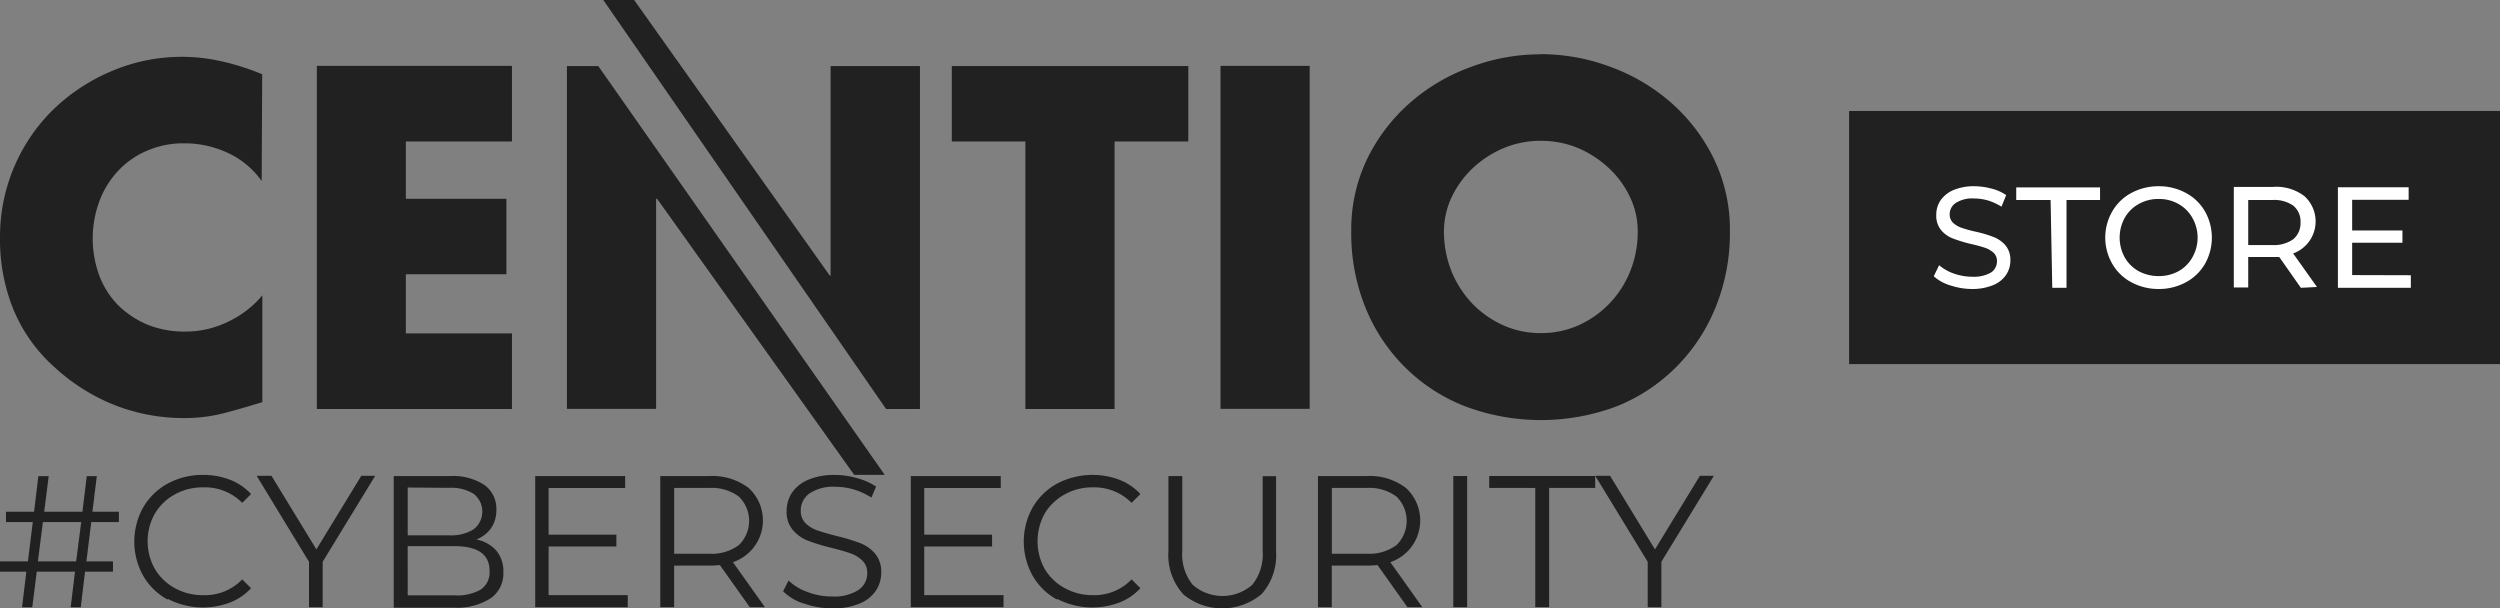 <svg xmlns="http://www.w3.org/2000/svg" width="149.141" height="36.299" viewBox="0 0 149.141 36.299">
  <rect x="0" y="0" width="149.141" height="36.299" fill="#808080" stroke="none"/>
  <g id="Group_9985" data-name="Group 9985" transform="translate(8531 1382)">
    <path id="Path_51" data-name="Path 51" d="M432.14,468.57a5.08,5.08,0,0,0-2-1.67,6.07,6.07,0,0,0-2.62-.58,5.46,5.46,0,0,0-2.22.44,5.049,5.049,0,0,0-1.73,1.21,5.34,5.34,0,0,0-1.11,1.8,6.42,6.42,0,0,0,0,4.46,5.051,5.051,0,0,0,1.12,1.75,5.569,5.569,0,0,0,1.75,1.16,5.92,5.92,0,0,0,2.27.41,5.74,5.74,0,0,0,2.52-.58,6,6,0,0,0,2.06-1.58v6.37c-.88.27-1.67.5-2.38.68a9.383,9.383,0,0,1-2.31.27,11.229,11.229,0,0,1-4.11-.77,11.541,11.541,0,0,1-3.57-2.24,9.46,9.46,0,0,1-2.49-3.49,11.069,11.069,0,0,1-.79-4.24,10.63,10.63,0,0,1,3-7.49,11.3,11.3,0,0,1,3.57-2.43,10.68,10.68,0,0,1,6.7-.61,14.476,14.476,0,0,1,2.37.76Z" transform="translate(-8947.529 -1839.77)" fill="#212121"/>
    <path id="Path_52" data-name="Path 52" d="M24.25,8.44v3.42h6v4.5h-6v3.53h6.33V24.4H18.94V3.93H30.58V8.44Z" transform="translate(-8531.039 -1382)" fill="#212121"/>
    <path id="Path_53" data-name="Path 53" d="M66.53,24.4H61.21V8.44H56.82V3.94H70.93v4.5h-4.4Z" transform="translate(-8531.039 -1382)" fill="#212121"/>
    <rect id="Rectangle_11" data-name="Rectangle 11" width="5.32" height="20.46" transform="translate(-8458.189 -1378.07)" fill="#212121"/>
    <path id="Path_54" data-name="Path 54" d="M508.41,461a11.89,11.89,0,0,1,4.25.78,11.342,11.342,0,0,1,3.62,2.17,10.641,10.641,0,0,1,2.51,3.33,9.7,9.7,0,0,1,.94,4.25,11.829,11.829,0,0,1-.85,4.56,10.7,10.7,0,0,1-2.34,3.56A10.539,10.539,0,0,1,513,482a12.86,12.86,0,0,1-9.09,0,10.44,10.44,0,0,1-3.58-2.34,10.58,10.58,0,0,1-2.35-3.56,11.83,11.83,0,0,1-.84-4.56,9.691,9.691,0,0,1,.93-4.25,10.64,10.64,0,0,1,2.51-3.33,11.279,11.279,0,0,1,3.63-2.17,11.8,11.8,0,0,1,4.24-.78m0,5.16a5.69,5.69,0,0,0-2.23.44,6.229,6.229,0,0,0-1.84,1.2,5.759,5.759,0,0,0-1.25,1.72,4.849,4.849,0,0,0-.46,2,6.44,6.44,0,0,0,.46,2.45,6.191,6.191,0,0,0,1.25,1.92,5.91,5.91,0,0,0,1.84,1.28,5.36,5.36,0,0,0,2.23.46,5.439,5.439,0,0,0,2.24-.46,5.94,5.94,0,0,0,3.08-3.2,6.261,6.261,0,0,0,.46-2.45,4.7,4.7,0,0,0-.46-2,5.59,5.59,0,0,0-1.25-1.72,6.31,6.31,0,0,0-1.83-1.2,5.77,5.77,0,0,0-2.24-.44" transform="translate(-8947.529 -1839.77)" fill="#212121"/>
    <path id="Path_55" data-name="Path 55" d="M35.73,3.94H33.86V24.39h5.32V11.86h.06L51,28.33h1.82Z" transform="translate(-8531.039 -1382)" fill="#212121"/>
    <path id="Path_56" data-name="Path 56" d="M52.9,24.4h2.02V3.94H49.59v12.5h-.05L37.87,0H36.03Z" transform="translate(-8531.039 -1382)" fill="#212121"/>
    <path id="Path_57" data-name="Path 57" d="M528.445,467.937l-.291,2.349h1.585v.61h-1.665l-.257,2.127h-.6l.257-2.127h-2.281l-.268,2.127h-.61l.257-2.127H523v-.61h1.665l.291-2.349h-1.6v-.616h1.676l.257-2.121h.616l-.268,2.121h2.281l.257-2.121h.6l-.262,2.121h1.579v.616Zm-.6,0H525.56l-.3,2.349h2.281Z" transform="translate(-9054 -1818.794)" fill="#212121"/>
    <path id="Path_58" data-name="Path 58" d="M539.046,472.51a3.746,3.746,0,0,1-1.465-1.425,4.185,4.185,0,0,1,0-4.077,3.8,3.8,0,0,1,1.471-1.425,4.315,4.315,0,0,1,2.1-.513,4.385,4.385,0,0,1,1.614.291,3.354,3.354,0,0,1,1.249.85l-.525.525a3.119,3.119,0,0,0-2.315-.924,3.387,3.387,0,0,0-1.71.422,3.141,3.141,0,0,0-1.186,1.14,3.37,3.37,0,0,0,0,3.307,3.143,3.143,0,0,0,1.186,1.14,3.421,3.421,0,0,0,1.71.422,3.073,3.073,0,0,0,2.315-.941l.525.525a3.324,3.324,0,0,1-1.254.855,4.561,4.561,0,0,1-3.712-.217Z" transform="translate(-9060.039 -1818.738)" fill="#212121"/>
    <path id="Path_59" data-name="Path 59" d="M553.79,470.291V473h-.815v-2.708l-3.124-5.131h.884l2.68,4.39,2.68-4.39h.827Z" transform="translate(-9065.541 -1818.777)" fill="#212121"/>
    <path id="Path_60" data-name="Path 60" d="M570.328,469.639a1.91,1.91,0,0,1,.416,1.277,1.807,1.807,0,0,1-.741,1.551,3.717,3.717,0,0,1-2.2.57h-3.6v-7.851h3.375a3.421,3.421,0,0,1,2.024.525,1.739,1.739,0,0,1,.724,1.488,1.87,1.87,0,0,1-.319,1.1,1.927,1.927,0,0,1-.878.673A2.1,2.1,0,0,1,570.328,469.639Zm-5.291-3.769v2.851h2.475a2.52,2.52,0,0,0,1.46-.359,1.34,1.34,0,0,0,0-2.115,2.52,2.52,0,0,0-1.46-.359Zm4.345,6.095a1.237,1.237,0,0,0,.536-1.14q0-1.46-2.121-1.46h-2.76V472.3h2.76A2.851,2.851,0,0,0,569.381,471.965Z" transform="translate(-9071.715 -1818.786)" fill="#212121"/>
    <path id="Path_61" data-name="Path 61" d="M584.519,472.294v.718H579V465.19h5.365v.713H579.8v2.782h4.042v.707H579.8v2.9Z" transform="translate(-9078.071 -1818.79)" fill="#212121"/>
    <path id="Path_62" data-name="Path 62" d="M597.427,473.008l-1.785-2.514a5.554,5.554,0,0,1-.627.034h-2.1v2.48h-.827v-7.822h2.925a3.569,3.569,0,0,1,2.349.713,2.627,2.627,0,0,1-.941,4.424l1.91,2.685Zm-.656-3.7a2.013,2.013,0,0,0,0-2.9,2.714,2.714,0,0,0-1.779-.513h-2.075v3.923h2.075A2.714,2.714,0,0,0,596.771,469.308Z" transform="translate(-9083.698 -1818.786)" fill="#212121"/>
    <path id="Path_63" data-name="Path 63" d="M606.177,472.747a2.987,2.987,0,0,1-1.237-.735l.325-.639a3.136,3.136,0,0,0,1.14.69,4.076,4.076,0,0,0,1.454.262,2.668,2.668,0,0,0,1.574-.388,1.186,1.186,0,0,0,.525-1,1,1,0,0,0-.285-.747,1.9,1.9,0,0,0-.7-.433c-.274-.1-.656-.211-1.14-.331a11.808,11.808,0,0,1-1.408-.428,2.28,2.28,0,0,1-.9-.633,1.664,1.664,0,0,1-.376-1.14,1.989,1.989,0,0,1,.314-1.083,2.189,2.189,0,0,1,.964-.775,3.917,3.917,0,0,1,1.608-.291,4.646,4.646,0,0,1,1.311.188,3.7,3.7,0,0,1,1.14.507l-.279.656a3.991,3.991,0,0,0-1.049-.485,3.882,3.882,0,0,0-1.095-.16,2.531,2.531,0,0,0-1.545.393,1.237,1.237,0,0,0-.525,1.026,1.026,1.026,0,0,0,.285.753,1.853,1.853,0,0,0,.718.433c.285.1.673.211,1.14.331a12.138,12.138,0,0,1,1.385.416,2.281,2.281,0,0,1,.9.627,1.659,1.659,0,0,1,.371,1.14,1.939,1.939,0,0,1-.319,1.078,2.109,2.109,0,0,1-.975.77,3.992,3.992,0,0,1-1.619.285,4.965,4.965,0,0,1-1.7-.291Z" transform="translate(-9089.222 -1818.741)" fill="#212121"/>
    <path id="Path_64" data-name="Path 64" d="M623.831,472.294v.718H618.3V465.19h5.365v.713H619.1v2.782h4.048v.707H619.1v2.9Z" transform="translate(-9094.964 -1818.79)" fill="#212121"/>
    <path id="Path_65" data-name="Path 65" d="M632.11,472.509a3.734,3.734,0,0,1-1.46-1.425,4.185,4.185,0,0,1,0-4.077,3.825,3.825,0,0,1,1.465-1.425,4.561,4.561,0,0,1,3.712-.222,3.352,3.352,0,0,1,1.249.85l-.525.525a3.113,3.113,0,0,0-2.281-.924,3.371,3.371,0,0,0-1.71.422,3.113,3.113,0,0,0-1.192,1.14,3.421,3.421,0,0,0,0,3.307,3.114,3.114,0,0,0,1.192,1.14,3.421,3.421,0,0,0,1.71.422,3.068,3.068,0,0,0,2.281-.941l.525.525a3.279,3.279,0,0,1-1.254.855,4.562,4.562,0,0,1-3.712-.217Z" transform="translate(-9100.045 -1818.737)" fill="#212121"/>
    <path id="Path_66" data-name="Path 66" d="M646.1,472.2a3.484,3.484,0,0,1-.849-2.531V465.19h.827v4.453a2.907,2.907,0,0,0,.616,2.03,2.7,2.7,0,0,0,3.563,0,2.908,2.908,0,0,0,.616-2.03V465.2h.8v4.481a3.507,3.507,0,0,1-.844,2.531,3.643,3.643,0,0,1-4.732,0Z" transform="translate(-9106.547 -1818.79)" fill="#212121"/>
    <path id="Path_67" data-name="Path 67" d="M666.237,473.008l-1.785-2.514a5.637,5.637,0,0,1-.627.034h-2.1v2.48H660.9v-7.822h2.908a3.541,3.541,0,0,1,2.343.713,2.628,2.628,0,0,1-.935,4.424l1.91,2.685Zm-.656-3.7a2.024,2.024,0,0,0,0-2.9,2.714,2.714,0,0,0-1.779-.513h-2.075v3.923h2.081a2.714,2.714,0,0,0,1.773-.513Z" transform="translate(-9113.275 -1818.786)" fill="#212121"/>
    <path id="Path_68" data-name="Path 68" d="M675.06,465.19h.827v7.822h-.827Z" transform="translate(-9119.362 -1818.79)" fill="#212121"/>
    <path id="Path_69" data-name="Path 69" d="M681.568,465.9H678.82v-.713h6.323v.713h-2.748v7.11h-.827Z" transform="translate(-9120.979 -1818.79)" fill="#212121"/>
    <path id="Path_70" data-name="Path 70" d="M693.856,470.291V473h-.815v-2.708l-3.13-5.131h.884l2.68,4.39,2.68-4.39h.833Z" transform="translate(-9125.745 -1818.777)" fill="#212121"/>
    <rect id="Rectangle_12" data-name="Rectangle 12" width="15.1" height="38.83" transform="translate(-8381.859 -1375.38) rotate(90)" fill="#212121"/>
    <path id="Path_71" data-name="Path 71" d="M713.89,474.33a2.589,2.589,0,0,1-1-.55l.32-.66a2.74,2.74,0,0,0,.88.5,3.39,3.39,0,0,0,1.1.19,2.07,2.07,0,0,0,1.11-.25.79.79,0,0,0,.36-.67.66.66,0,0,0-.2-.51,1.48,1.48,0,0,0-.49-.29,7.614,7.614,0,0,0-.84-.23,8.686,8.686,0,0,1-1.09-.33,1.741,1.741,0,0,1-.71-.5,1.34,1.34,0,0,1-.29-.91,1.52,1.52,0,0,1,.25-.86,1.8,1.8,0,0,1,.77-.62,3.13,3.13,0,0,1,1.27-.23,4.071,4.071,0,0,1,1,.14,2.64,2.64,0,0,1,.88.39l-.28.69a3.419,3.419,0,0,0-.8-.37,3.151,3.151,0,0,0-.84-.12,1.818,1.818,0,0,0-1.09.27.8.8,0,0,0-.36.68.69.69,0,0,0,.2.5,1.44,1.44,0,0,0,.51.3,8,8,0,0,0,.83.23,6.9,6.9,0,0,1,1.08.32,1.769,1.769,0,0,1,.71.5,1.32,1.32,0,0,1,.29.89,1.52,1.52,0,0,1-.25.86,1.7,1.7,0,0,1-.78.62,3.249,3.249,0,0,1-1.28.23,4.129,4.129,0,0,1-1.26-.21Z" transform="translate(-9128.529 -1839.3)" fill="#fff"/>
    <path id="Path_72" data-name="Path 72" d="M719.86,469.23h-2.05v-.75h5v.75h-2v5.24h-.85Z" transform="translate(-9128.529 -1839.3)" fill="#fff"/>
    <path id="Path_73" data-name="Path 73" d="M724.68,474.14a2.87,2.87,0,0,1-1.14-1.1,3.13,3.13,0,0,1,0-3.13,2.87,2.87,0,0,1,1.14-1.1,3.39,3.39,0,0,1,1.63-.4,3.35,3.35,0,0,1,1.62.4,2.87,2.87,0,0,1,1.14,1.1,3.19,3.19,0,0,1,0,3.13,2.871,2.871,0,0,1-1.14,1.1,3.349,3.349,0,0,1-1.62.4,3.391,3.391,0,0,1-1.63-.4Zm2.81-.66a2.14,2.14,0,0,0,.83-.83,2.38,2.38,0,0,0,0-2.35,2.14,2.14,0,0,0-.83-.83,2.33,2.33,0,0,0-1.18-.3,2.36,2.36,0,0,0-1.19.3,2.16,2.16,0,0,0-.84.83,2.45,2.45,0,0,0,0,2.35,2.16,2.16,0,0,0,.84.83,2.47,2.47,0,0,0,1.19.29A2.431,2.431,0,0,0,727.49,473.48Z" transform="translate(-9128.529 -1839.3)" fill="#fff"/>
    <path id="Path_74" data-name="Path 74" d="M734.79,474.47l-1.29-1.84h-1.85v1.82h-.86v-6h2.33A2.76,2.76,0,0,1,735,469a2.033,2.033,0,0,1-.67,3.42l1.42,2Zm-.45-2.9a1.25,1.25,0,0,0,.43-1,1.22,1.22,0,0,0-.43-1,2,2,0,0,0-1.24-.34h-1.45v2.69h1.45A2,2,0,0,0,734.34,471.57Z" transform="translate(-9128.529 -1839.3)" fill="#fff"/>
    <path id="Path_75" data-name="Path 75" d="M741.35,473.72v.75H737v-6h4.22v.75h-3.37v1.83h3v.73h-3v1.93Z" transform="translate(-9128.529 -1839.3)" fill="#fff"/>
  </g>
</svg>
